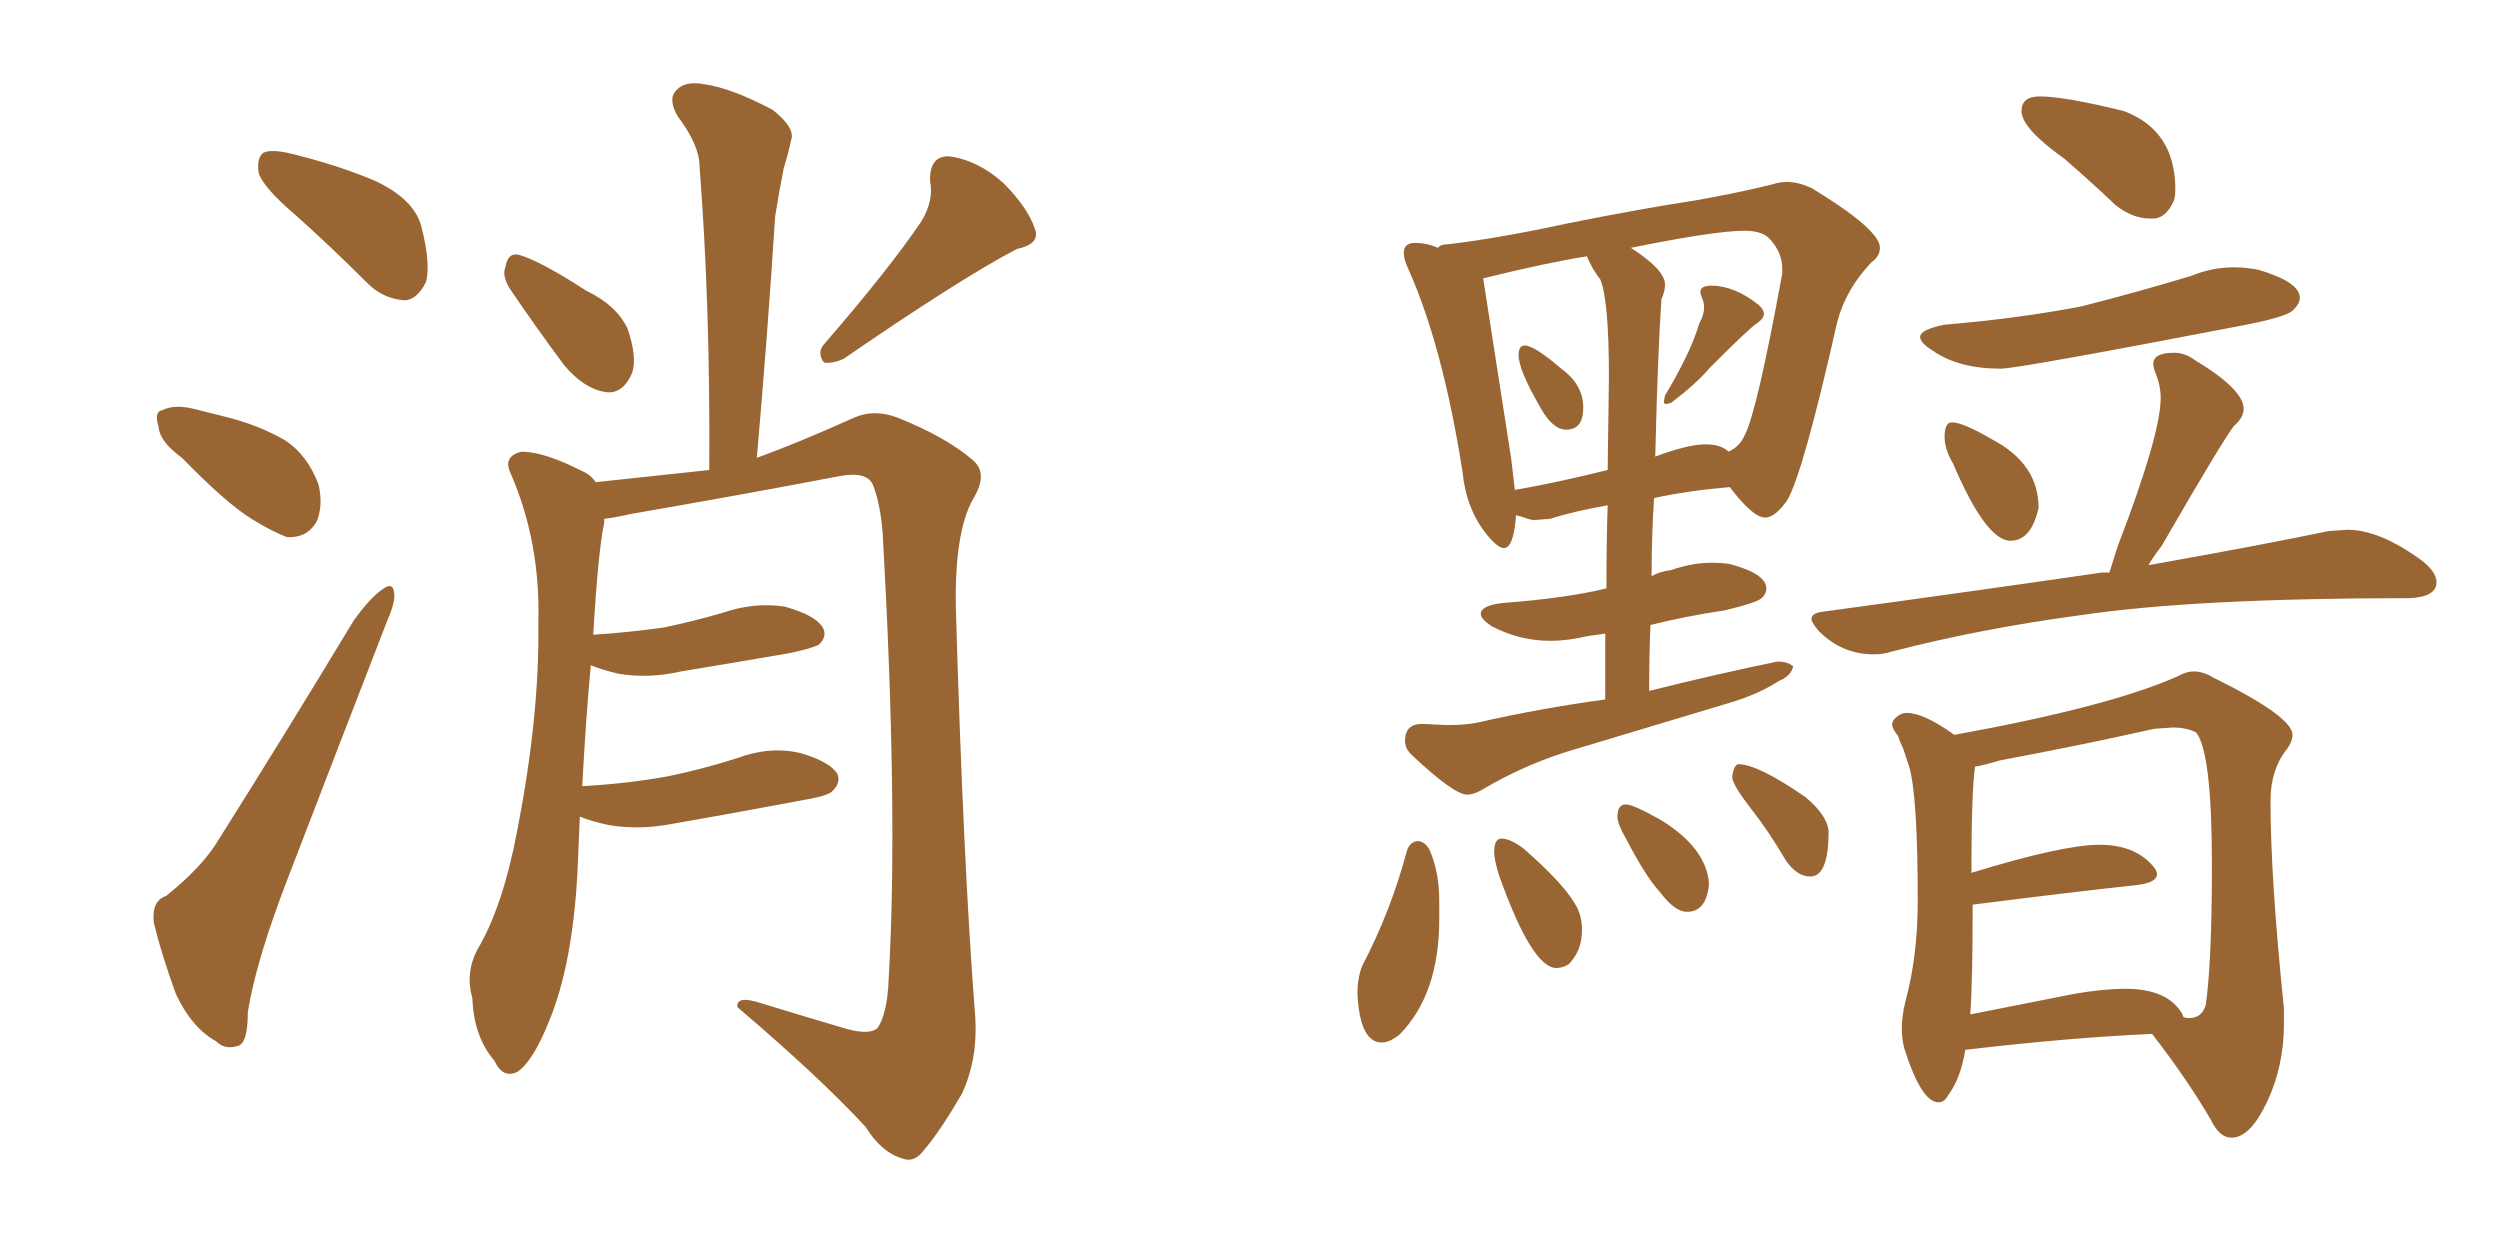 <svg xmlns="http://www.w3.org/2000/svg" xmlns:xlink="http://www.w3.org/1999/xlink" width="300" height="150"><path fill="#996633" padding="10" d="M35.60 25.93L35.60 25.93Q31.64 22.56 31.05 20.80L31.05 20.80Q30.76 18.90 31.64 18.31L31.64 18.31Q32.67 17.87 35.01 18.46L35.01 18.46Q40.43 19.78 44.97 21.68L44.97 21.68Q49.66 23.88 50.54 27.10L50.54 27.10Q51.71 31.64 51.12 33.84L51.12 33.84Q50.10 35.89 48.63 36.04L48.63 36.04Q46.00 35.89 44.09 33.98L44.09 33.98Q39.70 29.59 35.60 25.93ZM21.83 54.93L21.83 54.93Q19.19 53.03 19.04 51.27L19.04 51.27Q18.46 49.37 19.48 49.22L19.48 49.22Q20.95 48.49 23.29 49.07L23.29 49.07Q25.05 49.51 26.81 49.95L26.81 49.95Q31.05 50.98 34.28 52.88L34.28 52.88Q36.91 54.64 38.23 58.15L38.23 58.15Q38.82 60.79 37.94 62.70L37.94 62.70Q36.77 64.60 34.42 64.45L34.42 64.45Q32.52 63.72 30.18 62.26L30.18 62.26Q27.10 60.35 21.83 54.93ZM19.92 107.52L19.92 107.52Q24.32 104.00 26.22 100.78L26.22 100.78Q33.98 88.48 42.48 74.41L42.48 74.41Q44.38 71.78 45.85 70.75L45.85 70.75Q47.17 69.73 47.31 71.19L47.31 71.19Q47.46 72.22 46.44 74.56L46.44 74.56Q40.87 88.92 34.57 105.32L34.57 105.32Q30.76 115.14 29.74 121.44L29.74 121.44Q29.74 125.39 28.42 125.54L28.42 125.54Q26.95 125.98 25.93 124.95L25.93 124.95Q23.00 123.34 21.09 119.24L21.09 119.24Q19.34 114.40 18.46 110.74L18.46 110.74Q18.16 108.11 19.92 107.52ZM61.23 34.72L61.23 34.72Q60.21 33.11 60.64 32.08L60.64 32.08Q60.94 30.18 62.40 30.62L62.40 30.62Q64.89 31.35 70.31 34.86L70.31 34.86Q73.97 36.62 75.29 39.40L75.29 39.40Q76.46 42.77 75.88 44.68L75.88 44.68Q74.71 47.46 72.51 47.02L72.51 47.02Q70.02 46.58 67.68 43.80L67.68 43.80Q64.31 39.26 61.23 34.72ZM110.60 26.51L110.60 26.51Q112.06 24.02 111.62 21.83L111.62 21.83Q111.47 18.75 113.82 18.75L113.82 18.75Q117.33 19.19 120.41 21.97L120.41 21.97Q123.34 24.90 124.22 27.54L124.22 27.54Q124.80 29.30 122.02 29.88L122.02 29.88Q115.28 33.40 101.22 43.07L101.22 43.07Q99.90 43.65 98.88 43.51L98.88 43.51Q98.00 42.33 98.88 41.31L98.88 41.31Q106.64 32.37 110.60 26.51ZM69.58 98.00L69.58 98.00L69.58 98.00Q69.43 101.22 69.29 104.74L69.29 104.74Q68.70 115.72 65.92 122.46L65.92 122.46Q64.01 127.29 62.11 128.61L62.11 128.61Q60.35 129.49 59.33 127.29L59.33 127.29Q56.84 124.37 56.69 119.82L56.69 119.82Q55.81 116.75 57.28 113.96L57.28 113.96Q60.35 108.84 62.11 99.46L62.11 99.46Q64.75 85.84 64.60 74.85L64.60 74.85Q64.89 65.04 61.23 56.69L61.23 56.69Q60.35 54.79 62.55 54.20L62.55 54.20Q65.33 54.20 69.87 56.54L69.87 56.54Q70.90 56.98 71.48 57.86L71.48 57.86Q79.69 56.98 85.11 56.40L85.11 56.40Q85.25 36.77 83.94 19.92L83.94 19.92Q83.94 17.43 81.30 13.92L81.30 13.92Q80.13 11.87 81.15 10.84L81.15 10.84Q82.18 9.67 84.52 10.11L84.52 10.11Q87.74 10.55 92.72 13.18L92.72 13.18Q95.51 15.38 94.92 16.85L94.92 16.85Q94.63 18.31 94.04 20.21L94.04 20.21Q93.60 22.41 93.02 25.93L93.02 25.93Q92.14 39.84 90.82 54.93L90.82 54.93Q95.36 53.32 102.54 50.10L102.54 50.10Q104.88 49.07 107.67 50.10L107.67 50.10Q113.53 52.44 116.75 55.22L116.75 55.22Q118.65 56.84 116.75 59.91L116.75 59.91Q114.55 63.87 114.70 72.80L114.70 72.80Q115.58 103.56 117.04 122.17L117.04 122.17Q117.33 127.15 115.43 131.25L115.43 131.25Q112.79 135.79 110.89 137.99L110.89 137.99Q109.72 139.60 108.25 139.01L108.25 139.01Q105.76 138.28 103.86 135.21L103.86 135.21Q98.29 129.20 88.48 120.85L88.48 120.85Q88.33 119.38 91.41 120.41L91.41 120.41Q96.68 122.02 101.66 123.49L101.66 123.49Q104.44 124.22 105.32 123.34L105.32 123.34Q106.49 121.58 106.64 117.48L106.64 117.48Q107.81 97.27 105.91 63.87L105.91 63.87Q105.62 60.35 104.74 58.15L104.74 58.15Q104.00 56.54 100.78 57.13L100.78 57.13Q88.48 59.47 75.73 61.67L75.73 61.67Q73.83 62.11 72.51 62.26L72.51 62.26Q72.51 62.55 72.51 62.70L72.51 62.70Q71.78 66.06 71.19 76.17L71.19 76.17Q75.59 75.88 79.69 75.29L79.69 75.29Q83.20 74.56 86.72 73.54L86.72 73.54Q90.53 72.22 94.19 72.80L94.19 72.80Q97.85 73.83 98.73 75.29L98.73 75.29Q99.32 76.32 98.29 77.34L98.29 77.34Q97.56 77.78 94.78 78.37L94.78 78.37Q88.04 79.54 81.74 80.57L81.74 80.57Q77.93 81.45 74.27 80.86L74.27 80.86Q72.36 80.42 70.90 79.83L70.90 79.83Q70.31 85.99 69.87 94.34L69.87 94.34Q75.29 94.04 80.13 93.16L80.13 93.16Q84.38 92.29 88.48 90.97L88.48 90.97Q92.43 89.50 96.09 90.38L96.09 90.38Q99.61 91.41 100.49 92.87L100.49 92.87Q100.93 93.90 99.90 94.92L99.90 94.92Q99.46 95.51 95.95 96.09L95.95 96.09Q88.18 97.56 80.57 98.88L80.57 98.88Q76.76 99.61 73.10 99.02L73.10 99.02Q71.04 98.58 69.58 98.00ZM187.94 51.56L187.94 51.56Q186.33 51.56 184.86 48.93L184.86 48.93Q182.23 44.38 182.23 42.63L182.23 42.63Q182.23 41.46 182.96 41.46L182.96 41.46Q184.13 41.46 187.35 44.24L187.35 44.24Q189.99 46.14 189.99 48.93L189.99 48.93Q189.99 51.56 187.94 51.56ZM200.54 48.34L199.95 48.49Q199.66 48.49 199.66 48.19L199.66 48.19L199.80 47.46Q202.88 42.33 203.91 38.82L203.91 38.82Q204.49 37.79 204.49 36.91L204.49 36.91Q204.49 36.33 204.27 35.82Q204.05 35.30 204.05 35.01L204.05 35.01Q204.05 34.28 205.37 34.28L205.37 34.28Q208.15 34.28 211.08 36.62L211.08 36.62Q211.67 37.21 211.67 37.65L211.67 37.65Q211.67 38.23 210.79 38.82Q209.91 39.40 205.22 44.09L205.22 44.09Q203.61 46.00 200.54 48.34L200.54 48.34ZM176.07 95.36L176.07 95.36Q174.46 95.36 169.34 90.53L169.34 90.53Q168.60 89.79 168.60 88.92L168.60 88.92Q168.60 86.87 170.65 86.87L170.65 86.87L173.73 87.01Q175.78 87.01 177.25 86.72L177.25 86.72Q185.01 84.96 192.63 83.94L192.63 83.94L192.63 76.03L190.58 76.32Q188.09 76.90 186.04 76.90L186.04 76.90Q182.37 76.90 179.00 75.15L179.00 75.15Q177.69 74.27 177.69 73.68L177.69 73.68Q177.69 72.66 180.32 72.36L180.32 72.36Q187.94 71.78 192.77 70.61L192.77 70.61Q192.77 65.04 192.92 60.64L192.92 60.64Q188.67 61.38 186.04 62.26L186.04 62.26L184.13 62.40Q183.69 62.40 183.11 62.18Q182.52 61.96 181.93 61.82L181.93 61.82Q181.64 65.77 180.47 65.77L180.47 65.77Q179.74 65.77 178.42 64.16L178.42 64.16Q175.93 61.08 175.49 56.54L175.49 56.54Q173.14 41.60 169.04 32.37L169.04 32.37Q168.46 31.20 168.46 30.32L168.46 30.32Q168.46 29.15 169.78 29.15L169.78 29.15Q171.24 29.15 172.56 29.74L172.56 29.74Q172.85 29.30 173.88 29.30L173.88 29.30Q180.03 28.56 188.09 26.81L188.09 26.81Q196.88 25.05 203.61 24.02L203.61 24.02Q208.59 23.14 212.70 22.12L212.70 22.12Q213.57 21.83 214.45 21.83L214.45 21.83Q215.77 21.83 217.38 22.56L217.38 22.56Q225.59 27.54 225.59 29.74L225.59 29.74Q225.59 30.76 224.56 31.49L224.56 31.49Q221.48 34.72 220.46 38.67L220.46 38.67Q216.36 56.84 214.45 60.06L214.45 60.06Q212.99 62.11 211.82 62.11L211.82 62.11Q210.35 62.11 207.57 58.45L207.57 58.45Q202.44 58.89 198.49 59.77L198.49 59.77Q198.19 64.16 198.19 69.14L198.19 69.14Q199.22 68.55 200.54 68.41L200.54 68.41Q203.03 67.53 205.37 67.53L205.37 67.53Q206.54 67.53 207.57 67.68L207.57 67.68Q211.96 68.85 211.96 70.61L211.96 70.61Q211.96 71.34 211.30 71.85Q210.64 72.36 206.98 73.24L206.98 73.24Q202.15 73.97 198.05 75L198.05 75Q197.90 78.81 197.90 82.91L197.90 82.91Q206.10 80.86 213.28 79.39L213.28 79.39Q214.60 79.39 215.19 79.98L215.19 79.98Q214.89 81.15 213.43 81.74L213.43 81.74Q210.94 83.35 207.42 84.38L207.42 84.38L189.40 89.79Q183.25 91.55 177.83 94.78L177.83 94.78Q176.81 95.36 176.07 95.36ZM181.35 55.08L181.79 58.89Q181.79 58.74 182.08 58.74L182.08 58.74Q187.06 57.86 192.92 56.40L192.92 56.40L193.07 45.26Q193.07 36.04 192.04 33.54L192.04 33.54Q191.02 32.23 190.43 30.76L190.43 30.76Q185.74 31.49 177.98 33.40L177.98 33.40L181.35 55.08ZM198.63 54.79L198.63 54.79Q202.59 53.32 204.64 53.32L204.64 53.32Q206.54 53.32 207.42 54.20L207.42 54.20Q208.74 53.61 209.33 52.29L209.33 52.29Q210.79 49.66 213.87 32.81L213.87 32.81L213.87 32.23Q213.87 30.32 212.40 28.71L212.40 28.71Q211.52 27.69 209.33 27.69L209.33 27.69Q205.81 27.69 195.70 29.74L195.70 29.74Q199.80 32.37 199.80 34.13L199.80 34.13Q199.80 35.01 199.37 35.89L199.37 35.89Q198.93 42.33 198.63 54.79ZM165.82 125.10L165.82 125.10Q163.18 125.10 162.89 119.24L162.89 119.24Q162.89 117.33 163.48 115.87L163.48 115.87Q166.85 109.42 168.75 102.39L168.75 102.39Q169.04 101.07 170.07 100.93L170.07 100.93Q170.95 100.93 171.53 101.95L171.53 101.95Q172.71 104.59 172.71 108.11L172.71 108.11L172.71 110.30Q172.71 119.38 167.87 124.22L167.87 124.22Q166.70 125.10 165.82 125.10ZM186.77 116.16L186.77 116.16Q183.84 116.16 179.88 105.03L179.88 105.03Q179.30 103.13 179.30 102.25L179.30 102.25Q179.30 100.63 180.18 100.63L180.18 100.63Q181.20 100.63 182.81 101.81L182.81 101.81Q187.50 105.91 188.96 108.40L188.96 108.40Q189.84 109.72 189.84 111.62L189.84 111.62Q189.84 114.11 188.23 115.72L188.23 115.72Q187.50 116.16 186.77 116.16ZM202.44 109.42L202.44 109.42Q200.98 109.42 199.22 107.08L199.22 107.08Q197.46 105.18 195.12 100.63L195.12 100.63Q194.09 98.88 194.09 98.00L194.09 98.00Q194.09 96.53 195.12 96.53L195.12 96.53Q196.00 96.53 199.37 98.44L199.37 98.44Q204.79 101.81 205.08 106.05L205.08 106.05Q204.79 109.42 202.44 109.42ZM217.24 105.18L217.24 105.18Q215.63 105.18 214.31 103.27L214.31 103.27Q212.26 99.76 210.13 97.05Q208.01 94.34 207.86 93.31L207.86 93.31Q208.01 91.85 208.59 91.70L208.59 91.70Q210.94 91.70 216.65 95.65L216.65 95.65Q219.29 97.85 219.43 99.76L219.43 99.76Q219.43 105.18 217.24 105.18ZM258.54 26.22L258.54 26.22L257.96 26.22Q255.91 26.22 253.86 24.61L253.86 24.61Q250.78 21.68 247.71 19.04L247.71 19.04Q242.58 15.38 242.58 13.33L242.58 13.33Q242.58 11.57 244.78 11.57L244.78 11.57Q247.71 11.57 254.88 13.33L254.88 13.33Q261.04 15.67 261.04 22.71L261.04 22.71Q261.04 23.44 260.89 24.02L260.89 24.02Q260.01 26.07 258.54 26.22ZM240.09 44.24L240.09 44.24Q234.96 44.24 231.88 42.04L231.88 42.04Q230.42 41.16 230.42 40.43L230.42 40.43Q230.42 39.55 233.35 38.96L233.35 38.96Q242.14 38.23 249.76 36.77L249.76 36.77Q256.64 35.01 262.94 33.11L262.94 33.11Q265.43 32.08 268.07 32.08L268.07 32.08Q269.53 32.08 271.00 32.37L271.00 32.37Q275.98 33.84 275.98 35.74L275.98 35.74Q275.98 36.47 275.10 37.28Q274.22 38.09 268.80 39.11L268.80 39.11Q242.14 44.24 240.09 44.24ZM241.26 64.89L241.26 64.89Q238.33 64.89 234.38 55.66L234.38 55.66Q233.35 53.91 233.35 52.44L233.35 52.44Q233.35 50.68 234.23 50.68L234.23 50.68Q235.55 50.68 239.06 52.73L239.06 52.73Q244.63 55.66 244.63 60.94L244.63 60.94Q243.75 64.89 241.26 64.89ZM224.85 78.52L224.85 78.52Q221.04 78.52 218.26 75.73L218.26 75.73Q217.38 74.71 217.38 74.27L217.38 74.27Q217.38 73.54 218.85 73.39L218.85 73.39Q237.16 70.90 252.25 68.70L252.25 68.70L253.13 68.70L254.15 65.48Q259.28 52.15 259.28 47.75L259.28 47.75Q259.28 46.29 258.69 44.82L258.69 44.82Q258.40 44.24 258.40 43.65L258.40 43.65Q258.40 42.33 260.89 42.33L260.89 42.33Q262.21 42.33 263.38 43.21L263.38 43.21Q269.24 46.73 269.24 49.07L269.24 49.07Q269.24 50.10 268.07 51.12L268.07 51.12Q266.60 53.03 259.42 65.48L259.42 65.48Q258.40 66.80 257.81 67.82L257.81 67.82Q271.00 65.48 279.49 63.72L279.49 63.72L281.69 63.57Q285.64 63.57 290.77 67.38L290.77 67.38Q292.38 68.70 292.38 69.87L292.38 69.87Q292.38 71.63 289.16 71.78L289.16 71.78Q263.38 71.78 249.61 73.83L249.61 73.83Q237.60 75.44 226.90 78.22L226.90 78.22Q226.03 78.52 224.85 78.52ZM267.92 136.52L267.92 136.52L267.77 136.52Q266.31 136.52 265.28 134.33L265.28 134.33Q262.35 129.35 258.25 124.07L258.25 124.07Q248.29 124.51 235.84 125.98L235.84 125.98Q235.25 129.49 233.79 131.40L233.79 131.40Q233.35 132.28 232.62 132.28L232.62 132.28Q230.57 132.28 228.52 125.83L228.52 125.83Q228.22 124.66 228.22 123.49L228.22 123.49Q228.22 121.88 228.66 120.12L228.66 120.12Q230.13 114.70 230.13 108.11L230.13 108.11Q230.13 95.51 229.10 91.99L229.10 91.99L228.37 89.79Q227.93 88.92 227.78 88.33L227.78 88.33Q227.05 87.45 227.05 86.87L227.05 86.87L227.20 86.43Q227.93 85.55 228.81 85.55L228.81 85.55Q230.86 85.55 234.52 88.18L234.52 88.18Q253.13 84.81 261.33 81.15L261.33 81.15Q262.35 80.57 263.23 80.57L263.23 80.57Q264.40 80.57 265.58 81.30L265.58 81.30Q275.10 85.99 275.10 88.18L275.10 88.18Q275.10 88.92 274.51 89.79L274.51 89.79Q272.46 92.29 272.46 96.09L272.46 96.09Q272.46 105.32 274.07 121.00L274.07 121.00L274.07 122.90Q274.07 127.88 272.09 132.13Q270.12 136.38 267.92 136.52ZM262.65 122.17L262.65 122.17Q264.26 122.17 264.70 120.56L264.70 120.56Q265.43 115.28 265.43 103.86L265.43 103.86Q265.43 90.23 263.53 87.89L263.53 87.89Q262.35 87.30 260.74 87.30L260.74 87.30L258.54 87.45Q250.05 89.36 239.94 91.26L239.94 91.26Q238.04 91.85 237.01 91.99L237.01 91.99Q236.57 94.92 236.57 104.74L236.57 104.74Q247.56 101.37 251.95 101.37L251.95 101.37Q256.35 101.37 258.54 104.15L258.54 104.15Q258.84 104.59 258.84 104.88L258.84 104.88Q258.84 105.91 256.49 106.20L256.49 106.20Q248.29 107.08 236.87 108.54L236.87 108.54L236.72 108.54Q236.72 117.92 236.43 121.73L236.43 121.73L249.02 119.24Q252.54 118.65 255.03 118.65L255.03 118.65Q260.16 118.65 261.91 121.73L261.91 121.73Q261.91 122.02 262.13 122.09Q262.35 122.17 262.65 122.17Z"/></svg>